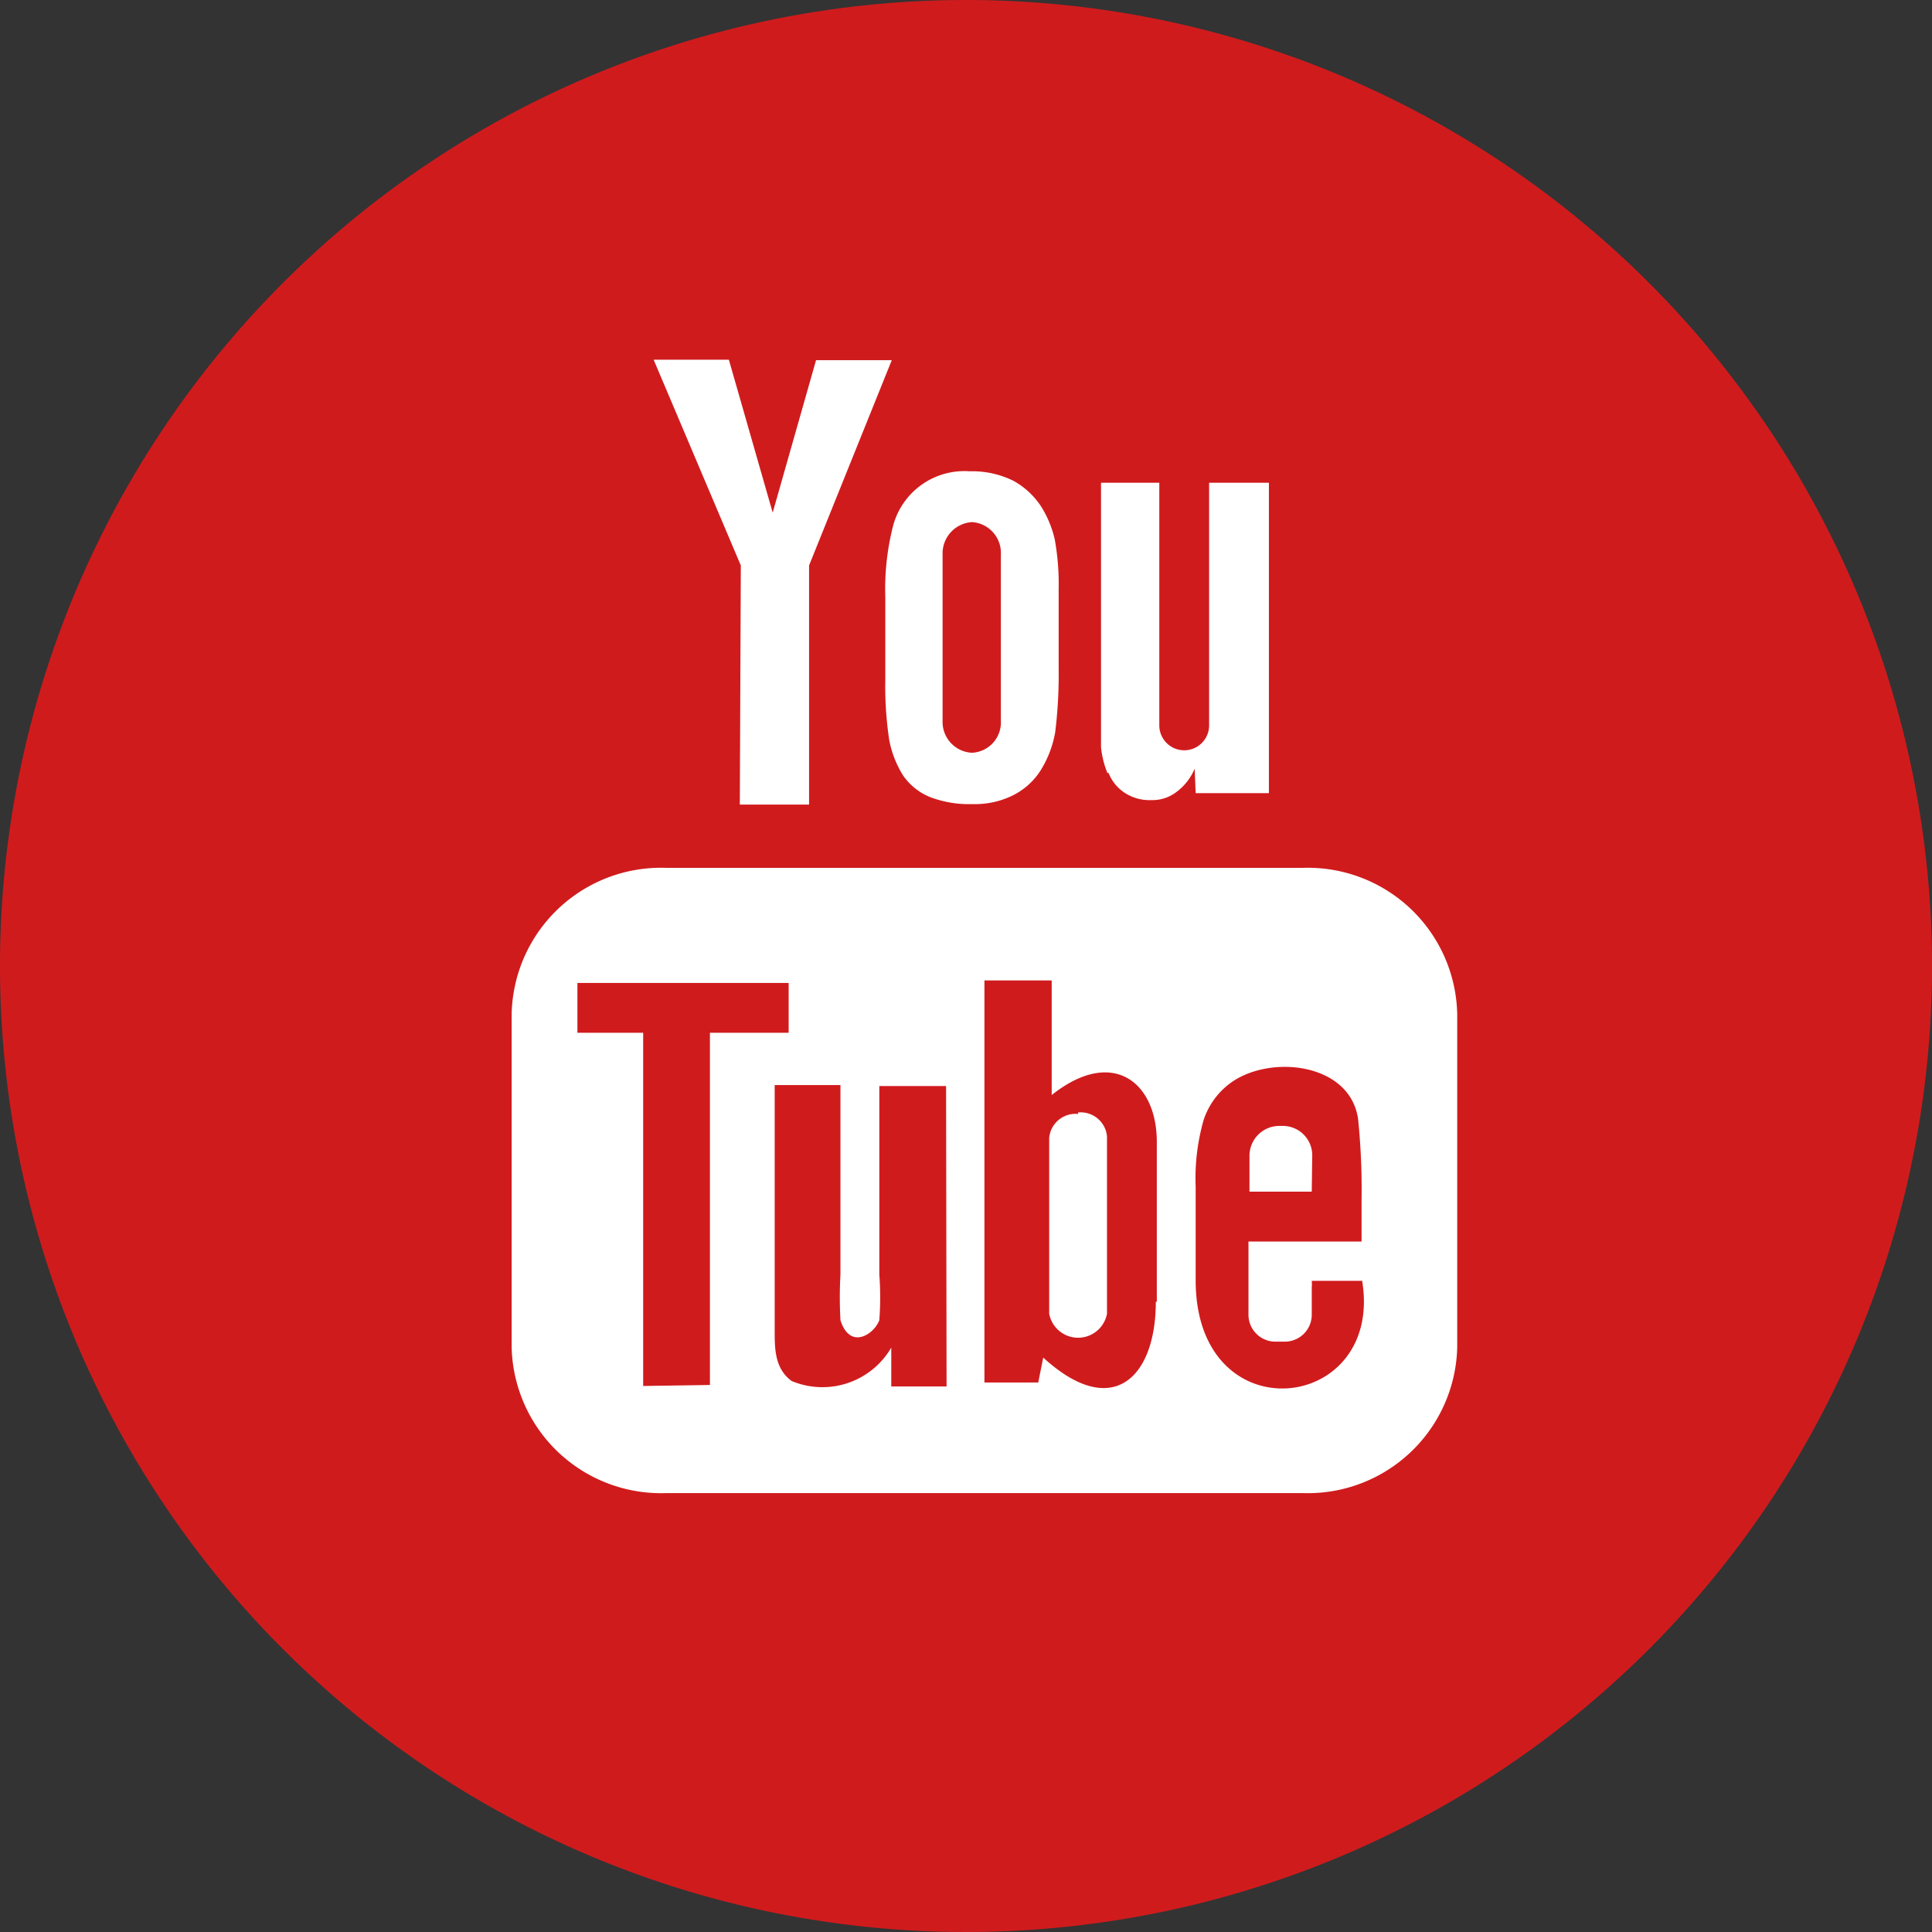 <svg id="Izolovaný_režim" data-name="Izolovaný režim" xmlns="http://www.w3.org/2000/svg" xmlns:xlink="http://www.w3.org/1999/xlink" viewBox="0 0 38.78 38.78"><rect x="0" y="0" width="38.78" height="38.78" fill="#333333" stroke="none"/><defs><style>.cls-1{fill:none;}.cls-2{clip-path:url(#clip-path);}.cls-3{fill:#d01b1d;}.cls-4{fill:#fff;}</style><clipPath id="clip-path" transform="translate(0 -0.08)"><rect class="cls-1" width="38.86" height="38.96"/></clipPath></defs><title>logo-youtube</title><g class="cls-2"><path class="cls-3" d="M38.78,19.47A19.39,19.39,0,1,1,19.39.08,19.39,19.39,0,0,1,38.78,19.47" transform="translate(0 -0.08)"/></g><path class="cls-4" d="M26.33,24H25.08v-.73a.6.6,0,0,1,.59-.59h.08a.59.59,0,0,1,.59.59Zm-4.69-1.56a.53.53,0,0,0-.58.48v3.53a.59.59,0,0,0,1.16,0V22.89a.53.53,0,0,0-.58-.48m7.61-2v6.71a3,3,0,0,1-3.1,2.93H13.38a3,3,0,0,1-3.11-2.93V20.44a3,3,0,0,1,3.11-2.94H26.15a3,3,0,0,1,3.1,2.94m-15,7.44V20.81h1.58v-1H11.59v1h1.32v7.09Zm4.74-6H17.65v3.78a6.11,6.11,0,0,1,0,.92c-.11.29-.59.6-.78,0a8.36,8.36,0,0,1,0-.92V21.86H15.55v3.75c0,.57,0,1,0,1.19,0,.35,0,.75.34,1a1.6,1.6,0,0,0,2-.67v.78H19Zm4.23,4.33V23c0-1.2-.89-1.91-2.11-.94V19.76H19.76v8.07l1.08,0,.1-.5c1.39,1.27,2.26.4,2.26-1.12m4.13-.42h-1a.62.62,0,0,1,0,.13v.55a.54.54,0,0,1-.54.54H25.6a.54.54,0,0,1-.54-.54V25h2.27v-.85a13.83,13.83,0,0,0-.07-1.61c-.16-1.12-1.75-1.3-2.55-.73a1.51,1.51,0,0,0-.55.75A4.25,4.25,0,0,0,24,23.9v1.88c0,3.11,3.79,2.67,3.34,0M22.25,15.59a.84.84,0,0,0,.32.4.91.91,0,0,0,.54.15.79.79,0,0,0,.5-.16,1.13,1.13,0,0,0,.37-.47L24,16h1.47V9.77H24.27v4.87a.48.48,0,0,1-1,0V9.77H22.1V14c0,.54,0,.89,0,1.08a1.89,1.89,0,0,0,.13.52m-4.46-3.54a5.13,5.13,0,0,1,.15-1.4,1.48,1.48,0,0,1,1.54-1.12,1.87,1.87,0,0,1,.88.19,1.57,1.57,0,0,1,.56.52,2.14,2.14,0,0,1,.27.65,5,5,0,0,1,.08,1V13.5a9.44,9.44,0,0,1-.07,1.28,2.14,2.14,0,0,1-.29.76,1.39,1.39,0,0,1-.57.51,1.71,1.71,0,0,1-.8.17,2.2,2.2,0,0,1-.85-.14,1.22,1.22,0,0,1-.54-.43,2.07,2.07,0,0,1-.28-.71,7.24,7.24,0,0,1-.08-1.23Zm1.15,2.49a.62.62,0,0,0,.59.64.61.61,0,0,0,.58-.64V11.21a.62.62,0,0,0-.58-.65.63.63,0,0,0-.59.65Zm-4.07,1.68h1.39v-4.8L17.9,7.31H16.38l-.87,3.06L14.63,7.3H13.12l1.75,4.13Z" transform="translate(0 -0.08)"/></svg>